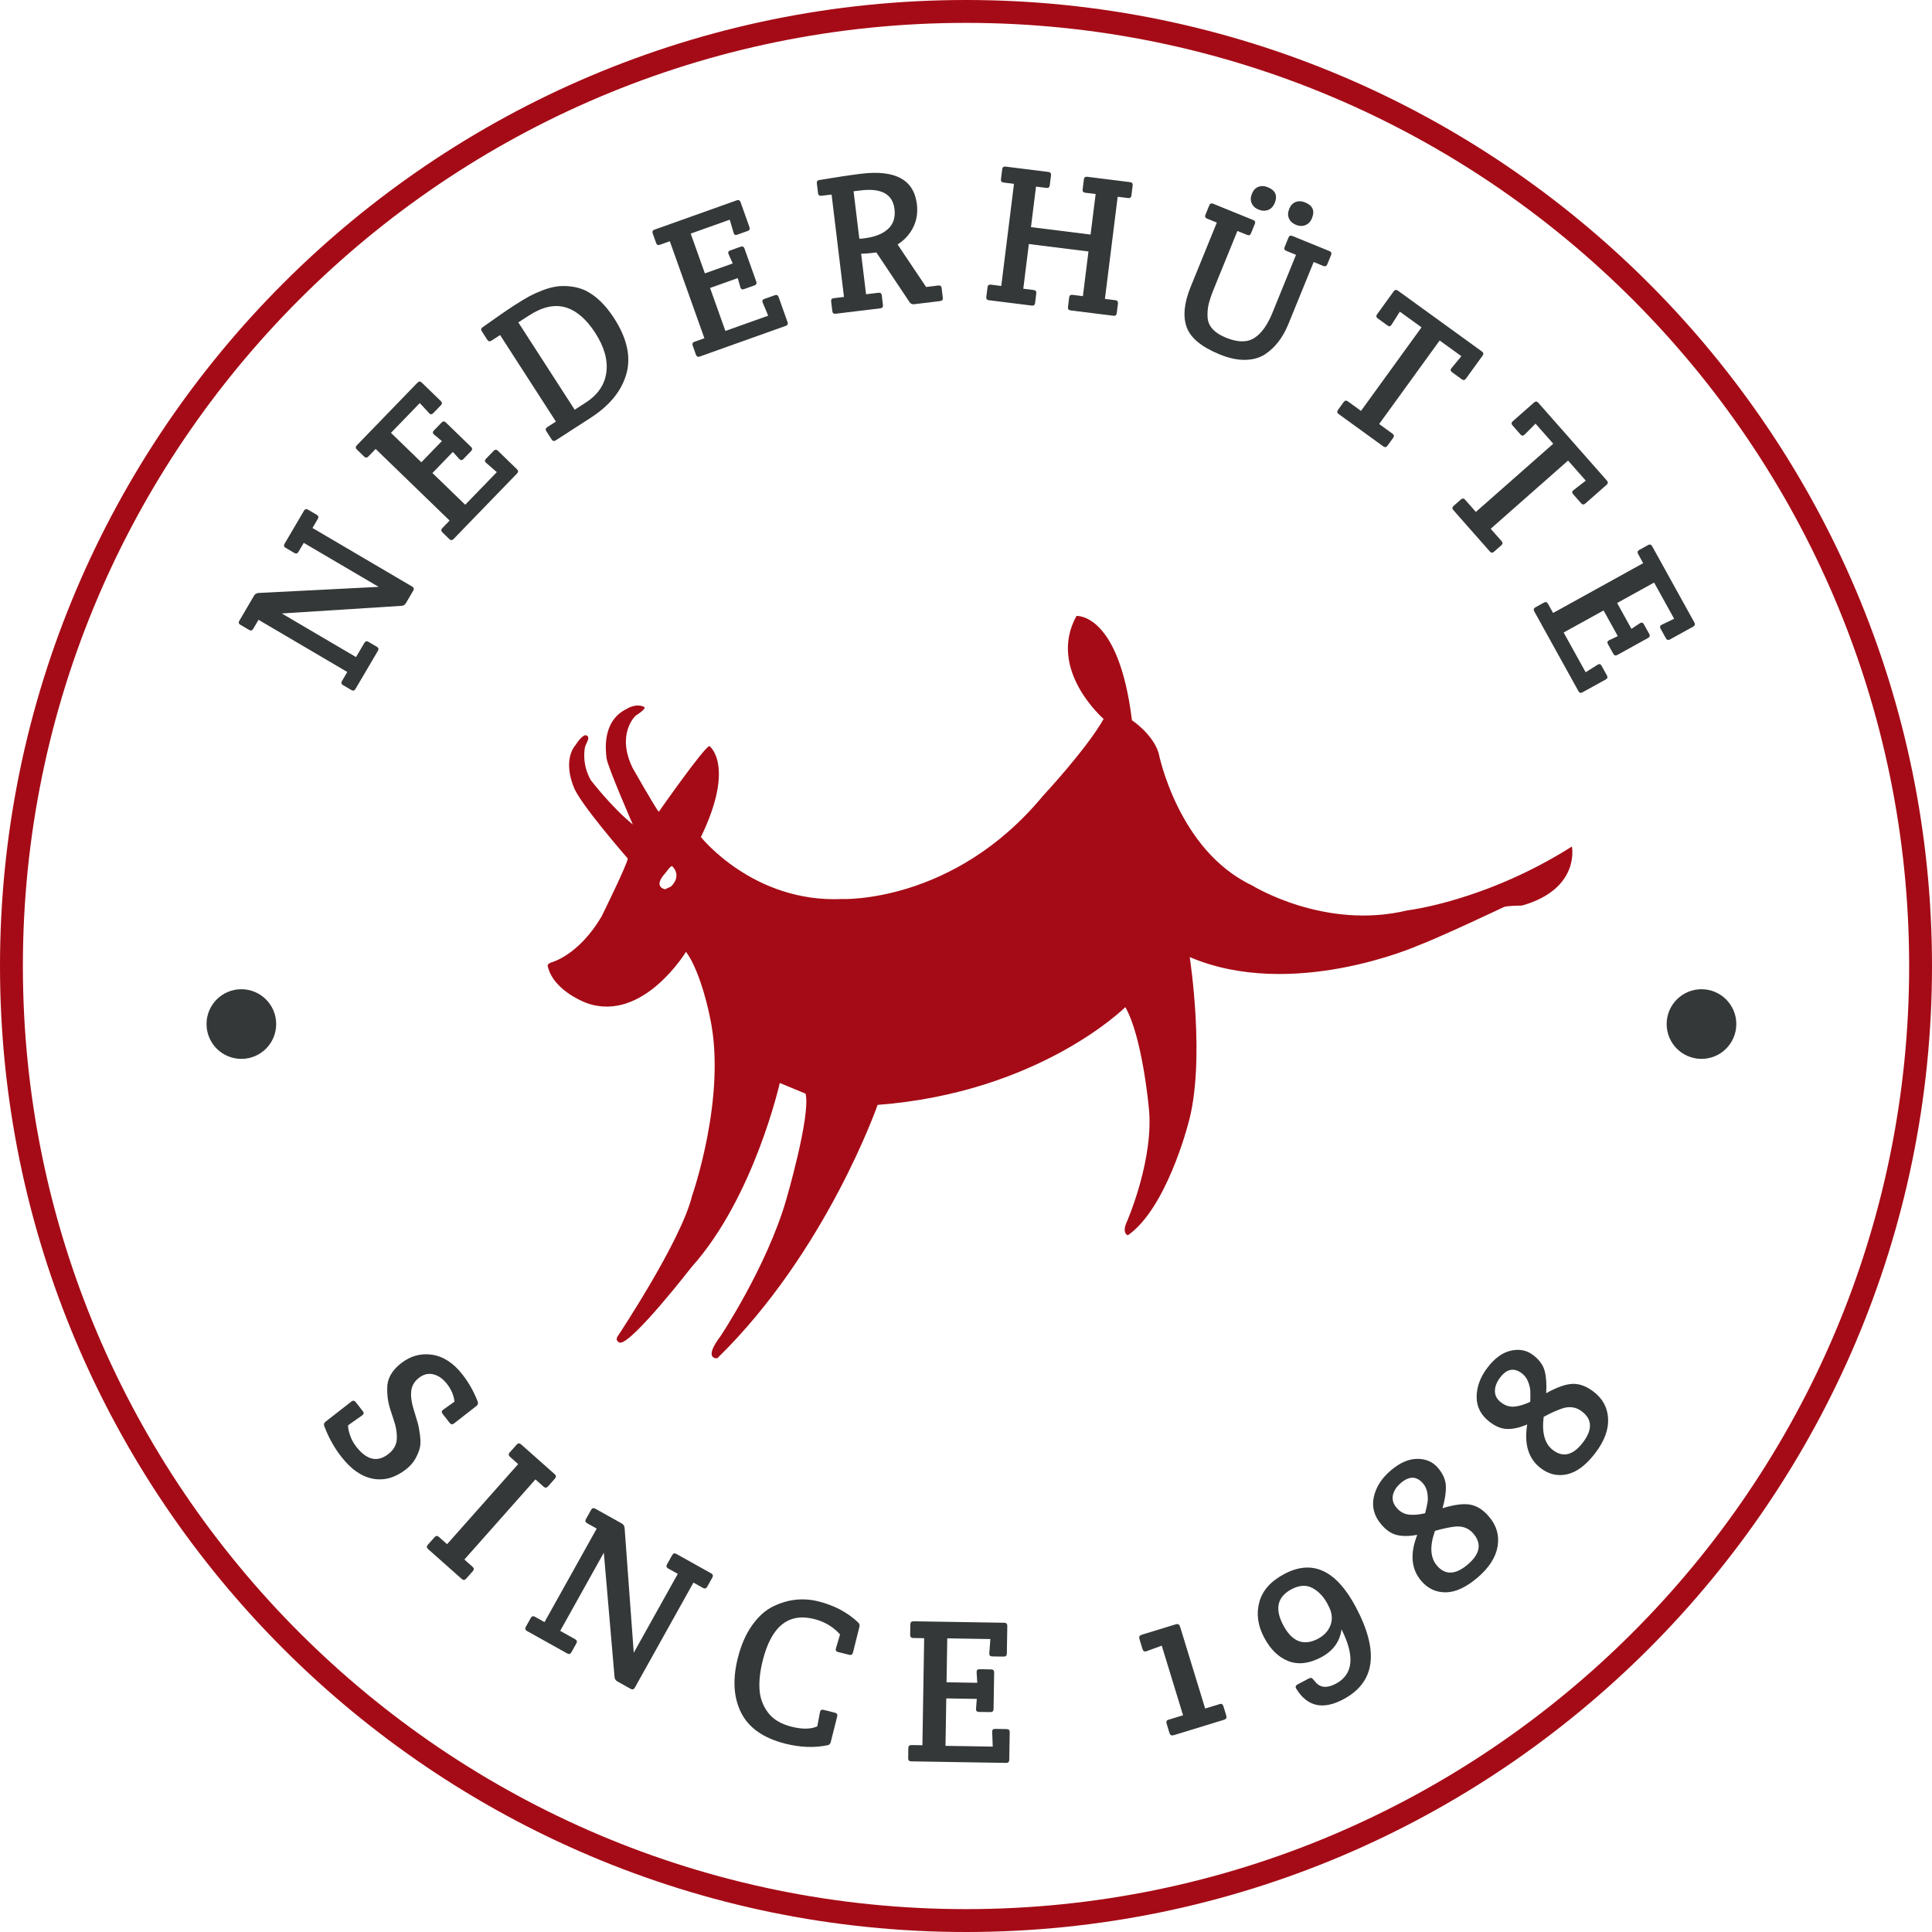 <?xml version="1.0" encoding="UTF-8"?><svg id="Ebene_1" xmlns="http://www.w3.org/2000/svg" width="150" height="150" viewBox="0 0 150 150"><defs><style>.cls-1{fill:#a50b16;}.cls-1,.cls-2{stroke-width:0px;}.cls-2{fill:#353838;}</style></defs><path class="cls-1" d="m75.001,1.776C34.624,1.776,1.776,34.624,1.776,75.001s32.847,73.223,73.225,73.223,73.225-32.847,73.225-73.223S115.376,1.776,75.001,1.776m0,148.224C33.645,150,0,116.355,0,75.001S33.645,0,75.001,0s74.999,33.645,74.999,75.001-33.645,74.999-74.999,74.999"/><path class="cls-1" d="m109.282,70.678c-6.46,1.569-12.086-1.942-12.086-1.942-5.77-2.736-7.243-10.279-7.243-10.279-.47-1.492-2.069-2.536-2.069-2.536-1.026-8.375-4.307-8.099-4.307-8.099-2.304,4.177,2.108,7.995,2.108,7.995-1.312,2.331-4.709,5.972-4.709,5.972-6.928,8.382-15.584,8.011-15.584,8.011-6.907.317-10.973-4.812-10.973-4.812,2.691-5.578.662-7.066.662-7.066-.417.075-3.93,5.103-3.93,5.103-.185-.145-2.031-3.396-2.031-3.396-1.301-2.655.224-4.058.224-4.058.979-.628.654-.692.654-.692-.647-.302-1.326.153-1.326.153-1.92.922-1.659,3.17-1.58,3.83.077.662,2.04,5.152,2.04,5.152-1.69-1.38-3.268-3.451-3.268-3.451-.76-1.348-.436-2.597-.436-2.597.177-.471.4-.713.113-.866-.289-.153-.841.722-.841.722-1.041,1.25-.185,3.2-.185,3.2.358,1.213,4.224,5.631,4.224,5.631-.008.4-2.04,4.516-2.04,4.516-1.793,3.025-3.879,3.547-3.879,3.547-.39.136-.29.317-.29.317.466,1.963,3.072,2.863,3.072,2.863,4.339,1.493,7.66-4,7.66-4,1.197,1.635,1.857,5.078,1.857,5.078,1.337,6.136-1.392,13.886-1.392,13.886-.85,3.504-5.782,10.905-5.782,10.905-.223.364.2.485.2.485.977.017,5.544-5.87,5.544-5.87,4.863-5.416,6.853-14.298,6.853-14.298l2.003.83c.415,1.708-1.527,8.318-1.527,8.318-1.533,5.195-5.076,10.509-5.076,10.509-1.392,1.844-.253,1.718-.253,1.718,8.469-8.254,12.45-19.674,12.45-19.674,12.566-.954,19.231-7.588,19.231-7.588,1.314,2.278,1.814,7.72,1.814,7.72.464,3.971-1.665,8.872-1.665,8.872-.468.964.045,1.122.045,1.122,2.985-2.059,4.665-8.58,4.665-8.58,1.414-4.826.14-13.023.14-13.023,7.931,3.398,17.639-.858,17.639-.858,1.697-.63,6.77-3.034,6.77-3.034.234-.098,1.394-.107,1.394-.107,4.545-1.295,3.871-4.582,3.871-4.582-6.732,4.258-12.763,4.954-12.763,4.954m-57.181-1.85l-.458.213s-1.005-.153.038-1.279c0,0,.404-.588.509-.509,0,0,.803.683-.089,1.575"/><path class="cls-2" d="m24.261,40.992l7.741,4.55c.134.077.16.183.083.315l-.569.969c-.079.134-.192.204-.339.211l-9.299.592,5.763,3.387.649-1.101c.077-.132.183-.16.317-.083l.649.383c.134.079.162.185.083.317l-1.741,2.961c-.077.134-.183.16-.315.083l-.651-.383c-.134-.077-.16-.183-.083-.317l.413-.703-6.89-4.051-.415.705c-.077.132-.183.16-.315.081l-.679-.398c-.132-.077-.158-.183-.081-.317l1.147-1.952c.074-.123.19-.19.353-.204l9.317-.473-5.816-3.417-.413.703c-.079.132-.185.16-.317.081l-.677-.398c-.134-.077-.16-.183-.083-.315l1.507-2.563c.077-.134.183-.162.317-.083l.677.398c.132.077.16.183.081.317l-.413.703Z"/><path class="cls-2" d="m30.356,33.609l2.357,2.282,1.595-1.648-.607-.502c-.117-.1-.123-.206-.015-.317l.6-.619c.107-.111.217-.113.326-.006l1.959,1.897c.111.107.111.215.006.326l-.602.62c-.107.109-.211.107-.315-.006l-.5-.549-1.586,1.639,2.546,2.463,2.453-2.533-.828-.717c-.119-.1-.123-.206-.017-.317l.6-.619c.107-.111.217-.113.328-.006l1.482,1.437c.111.107.111.215.006.326l-4.929,5.09c-.107.109-.217.111-.328.006l-.541-.526c-.111-.107-.113-.215-.006-.326l.568-.586-5.742-5.561-.568.586c-.107.109-.217.111-.326.006l-.564-.547c-.111-.107-.113-.217-.006-.326l4.714-4.869c.107-.111.217-.111.326-.006l1.482,1.437c.111.106.113.215.006.326l-.6.619c-.107.111-.213.109-.315-.006l-.722-.783-2.238,2.312Z"/><path class="cls-2" d="m47.078,28.903c.123-.958-.166-1.974-.862-3.055-.696-1.077-1.469-1.741-2.318-1.986-.85-.247-1.793-.036-2.827.634l-.83.534,4.377,6.781.854-.551c.949-.613,1.484-1.397,1.605-2.357m-9.6-3.5c1.071-.764,1.874-1.32,2.408-1.665.536-.345.941-.592,1.218-.739.277-.149.607-.298.986-.445.383-.149.741-.249,1.081-.304.338-.053.711-.057,1.116-.013.407.043.794.147,1.158.315.82.4,1.563,1.118,2.233,2.153,1.007,1.561,1.326,3.002.956,4.322-.37,1.32-1.301,2.463-2.793,3.424l-2.693,1.739c-.13.083-.236.06-.319-.07l-.409-.634c-.085-.13-.06-.236.068-.321l.673-.434-4.333-6.717-.673.436c-.13.083-.236.06-.321-.07l-.426-.66c-.083-.128-.06-.236.07-.319"/><path class="cls-2" d="m53.625,18.134l1.101,3.091,2.163-.771-.322-.72c-.06-.141-.019-.238.126-.289l.813-.29c.143-.051.241-.006.294.14l.916,2.568c.051.145.004.243-.141.296l-.813.289c-.143.053-.238.004-.279-.145l-.206-.711-2.148.766,1.19,3.336,3.323-1.184-.424-1.009c-.062-.141-.021-.239.124-.29l.813-.29c.145-.051.243-.004.296.14l.692,1.944c.053.147.006.245-.14.296l-6.674,2.38c-.145.051-.243.006-.296-.14l-.253-.711c-.053-.145-.006-.245.14-.296l.769-.273-2.685-7.53-.769.273c-.145.053-.243.006-.294-.14l-.264-.739c-.053-.145-.006-.245.14-.296l6.383-2.276c.145-.051.243-.006.296.14l.692,1.944c.053.145.006.243-.14.296l-.813.289c-.145.053-.238.004-.279-.145l-.3-1.02-3.032,1.081Z"/><path class="cls-2" d="m66.271,14.849l.447,3.685c.083.002.2-.008.353-.026.826-.1,1.448-.341,1.867-.722.421-.383.59-.899.511-1.552-.141-1.162-1.016-1.646-2.627-1.45l-.551.066Zm-1.65,9.308l-.091-.751c-.019-.153.049-.238.202-.256l.794-.096-.962-7.95-.796.096c-.153.017-.238-.049-.256-.202l-.092-.764c-.019-.155.049-.239.202-.258,1.297-.219,2.378-.381,3.245-.487,2.649-.321,4.09.468,4.32,2.363.079.664-.017,1.267-.292,1.812-.275.545-.679.984-1.207,1.316l2.216,3.302.949-.115c.153-.019.238.047.256.202l.091.749c.019.153-.049.238-.202.256l-2.018.245c-.153.019-.273-.034-.36-.158l-2.578-3.862-.307.038c-.324.04-.619.06-.877.06l.383,3.149.964-.117c.153-.019.238.049.256.202l.091.751c.019.153-.049.238-.202.256l-3.472.421c-.153.017-.238-.049-.256-.202"/><path class="cls-2" d="m80.436,14.487l-.392,3.147,4.628.577.394-3.147-.811-.1c-.153-.021-.219-.106-.2-.258l.096-.779c.021-.153.106-.221.258-.202l3.33.417c.153.019.219.104.2.256l-.096.781c-.019.153-.106.219-.258.2l-.809-.102-.99,7.931.811.1c.153.019.219.106.2.258l-.092.749c-.021.153-.106.221-.258.2l-3.33-.415c-.153-.019-.219-.104-.2-.256l.092-.751c.019-.153.106-.219.258-.2l.809.1.432-3.468-4.628-.577-.432,3.468.809.102c.153.019.221.106.2.258l-.092.747c-.019.153-.106.221-.258.202l-3.33-.415c-.153-.019-.219-.106-.2-.258l.094-.749c.019-.153.104-.219.256-.202l.811.102.988-7.929-.809-.102c-.153-.019-.221-.104-.202-.256l.098-.781c.019-.153.104-.219.258-.2l3.328.415c.153.019.221.106.202.258l-.098.779c-.019.153-.104.221-.256.202l-.811-.102Z"/><path class="cls-2" d="m101.351,17.48c-.232.091-.477.081-.739-.025-.26-.107-.439-.272-.537-.494-.098-.224-.092-.47.019-.741.109-.272.277-.451.5-.536.224-.087.47-.075.735.032.59.241.769.647.536,1.216-.111.277-.283.458-.513.547m-2.896-1.179c-.23.089-.477.081-.737-.026-.262-.106-.441-.272-.539-.494-.098-.223-.091-.47.019-.739.111-.272.277-.451.502-.537.223-.087.468-.075.735.034.588.239.767.645.536,1.216-.113.275-.285.458-.515.547m-2.385,1.631l-1.823,4.479c-.194.475-.33.879-.409,1.207-.077.328-.106.669-.083,1.022.043.683.519,1.209,1.427,1.578.907.37,1.639.379,2.193.028.553-.351,1.02-.998,1.405-1.939l1.84-4.522-.756-.309c-.141-.057-.185-.158-.126-.3l.296-.728c.058-.143.158-.185.302-.126l2.881,1.173c.141.058.185.158.126.302l-.296.728c-.058.141-.158.183-.302.126l-.754-.309-1.965,4.822c-.426,1.047-1.033,1.831-1.822,2.351-.422.272-.932.413-1.529.424-.598.013-1.258-.128-1.98-.422-1.409-.573-2.263-1.279-2.565-2.118-.302-.837-.198-1.884.315-3.14l2.027-4.978-.756-.307c-.143-.058-.185-.158-.126-.302l.296-.728c.057-.141.158-.185.3-.126l3.111,1.265c.141.058.183.16.126.302l-.296.728c-.058.143-.158.185-.302.126l-.756-.307Z"/><path class="cls-2" d="m107.401,34.659l-3.468-2.512c-.124-.091-.141-.198-.051-.322l.441-.611c.091-.124.198-.143.322-.053l1.024.741,4.697-6.487-1.684-1.218-.643,1.016c-.081.132-.185.153-.309.062l-.762-.553c-.124-.089-.141-.198-.051-.322l1.292-1.784c.091-.124.198-.141.322-.051l6.525,4.724c.124.091.141.198.051.324l-1.292,1.784c-.091.124-.198.141-.322.051l-.76-.551c-.126-.091-.14-.196-.04-.315l.767-.928-1.686-1.218-4.697,6.485,1.035.751c.126.091.143.198.053.322l-.443.613c-.091.124-.198.141-.322.051"/><path class="cls-2" d="m115.668,42.814l-2.83-3.211c-.102-.117-.096-.224.021-.326l.566-.5c.115-.102.224-.094.326.021l.835.947,6.008-5.295-1.375-1.559-.85.852c-.109.109-.215.106-.317-.009l-.62-.705c-.102-.115-.096-.224.021-.326l1.652-1.456c.115-.102.224-.094.326.021l5.327,6.044c.102.115.094.224-.021.326l-1.654,1.456c-.115.102-.224.094-.326-.021l-.62-.705c-.102-.115-.092-.221.03-.315l.952-.735-1.375-1.56-6.008,5.295.845.958c.102.117.094.224-.021.326l-.566.5c-.115.102-.224.096-.326-.021"/><path class="cls-2" d="m128.425,45.229l-2.872,1.588,1.111,2.006.658-.434c.13-.085.232-.058.307.077l.417.752c.075.136.045.239-.091.315l-2.385,1.318c-.134.075-.239.045-.313-.091l-.419-.754c-.074-.134-.041-.234.098-.3l.669-.317-1.103-1.993-3.1,1.712,1.707,3.085.928-.583c.13-.083.232-.058.307.077l.417.754c.075.134.045.239-.091.313l-1.807.999c-.134.074-.239.043-.313-.091l-3.43-6.196c-.074-.136-.043-.239.091-.315l.66-.364c.136-.075.239-.045.315.091l.396.713,6.994-3.866-.394-.715c-.075-.134-.045-.239.089-.313l.688-.381c.134-.074.239-.043.313.091l3.281,5.927c.074.136.043.239-.091.315l-1.807.998c-.134.075-.239.045-.313-.091l-.419-.754c-.074-.134-.041-.234.098-.3l.96-.46-1.558-2.815Z"/><path class="cls-2" d="m35.903,106.715c.487.622.879,1.318,1.18,2.086.058.143.028.262-.089.355l-1.742,1.36c-.126.098-.239.085-.338-.041l-.553-.707c-.098-.126-.081-.234.053-.324l.875-.622c-.06-.494-.253-.949-.575-1.361-.321-.411-.677-.666-1.069-.758-.392-.094-.764-.004-1.118.272-.355.277-.553.615-.598,1.016-.047.402.015.875.183,1.422.17.545.279.913.332,1.101s.106.483.16.881c.053.4.053.724,0,.977-.055.253-.168.536-.339.854-.173.317-.419.6-.739.85-.833.651-1.69.894-2.566.734-.879-.162-1.695-.726-2.45-1.695-.558-.715-1.001-1.509-1.328-2.378-.058-.143-.03-.262.089-.355l2.008-1.565c.126-.1.238-.085.338.041l.551.705c.1.126.081.236-.051.326l-1.088.767c-.015.187.032.445.145.771.111.324.273.622.483.892.815,1.045,1.648,1.233,2.499.569.411-.321.63-.715.652-1.179.023-.466-.064-.977-.262-1.533-.196-.558-.328-.994-.392-1.311-.062-.315-.094-.664-.092-1.045-.015-.747.343-1.407,1.077-1.978.732-.571,1.535-.792,2.41-.662.873.132,1.659.643,2.355,1.535"/><path class="cls-2" d="m41.571,114.862l-5.516,6.219.634.564c.121.106.126.219.021.339l-.52.586c-.106.121-.219.126-.339.021l-2.612-2.318c-.121-.106-.126-.219-.021-.339l.52-.586c.107-.121.221-.126.339-.021l.635.564,5.518-6.219-.635-.564c-.121-.107-.126-.221-.021-.339l.541-.611c.107-.121.221-.126.339-.021l2.612,2.318c.121.106.128.219.021.339l-.541.611c-.107.121-.221.126-.339.021l-.635-.564Z"/><path class="cls-2" d="m53.839,122.873l-4.55,8.154c-.077.141-.187.172-.328.094l-1.02-.571c-.14-.077-.217-.192-.228-.347l-.832-9.653-3.387,6.07,1.16.649c.141.077.172.187.094.326l-.383.686c-.079.14-.187.17-.328.092l-3.119-1.741c-.14-.079-.17-.187-.092-.328l.383-.685c.077-.14.187-.172.326-.092l.741.413,4.052-7.26-.741-.413c-.141-.079-.172-.187-.094-.328l.4-.713c.077-.14.187-.17.326-.092l2.055,1.148c.132.072.206.192.221.36l.709,9.678,3.419-6.127-.743-.413c-.14-.079-.17-.189-.092-.328l.4-.713c.077-.14.187-.172.326-.092l2.698,1.507c.141.077.172.187.094.326l-.398.713c-.079.14-.189.172-.328.094l-.741-.415Z"/><path class="cls-2" d="m57.289,128.711c.249-.994.615-1.833,1.099-2.516.485-.683,1.022-1.169,1.614-1.461,1.154-.569,2.336-.703,3.543-.402s2.225.837,3.055,1.607c.117.106.16.226.126.362l-.502,2.005c-.04.155-.136.213-.292.173l-.871-.217c-.155-.04-.207-.136-.158-.289l.319-1.075c-.534-.596-1.209-.998-2.027-1.201-1.989-.498-3.315.579-3.979,3.232-.207.828-.29,1.575-.247,2.24.041.666.262,1.263.658,1.791.396.528,1.009.898,1.837,1.103.828.207,1.492.198,1.989-.03l.209-1.103c.028-.158.121-.217.277-.179l.886.223c.155.04.211.136.173.292l-.494,1.972c-.036.145-.113.23-.228.256-1.024.217-2.121.179-3.291-.113-1.699-.426-2.846-1.224-3.438-2.397-.594-1.171-.681-2.597-.26-4.275"/><path class="cls-2" d="m73.545,127.201l-.055,3.411,2.385.04-.051-.818c-.008-.16.068-.239.228-.238l.898.015c.16.004.239.085.236.245l-.045,2.834c-.004.16-.085.239-.245.236l-.896-.013c-.16-.004-.234-.085-.221-.245l.06-.767-2.37-.038-.06,3.683,3.668.06-.045-1.139c-.008-.16.068-.239.228-.236l.898.013c.16.004.238.085.236.245l-.036,2.146c-.002.16-.083.239-.243.236l-7.368-.119c-.16-.004-.239-.085-.236-.245l.011-.784c.004-.16.085-.239.245-.236l.849.013.136-8.312-.85-.013c-.16-.004-.238-.085-.236-.245l.013-.817c.004-.16.085-.239.245-.236l7.047.113c.16.004.238.085.236.245l-.034,2.146c-.004.16-.085.239-.245.236l-.896-.013c-.162-.004-.234-.085-.221-.243l.081-1.105-3.347-.055Z"/><path class="cls-2" d="m88.678,126.91l2.574-.788c.111-.034.194-.036.247-.008.055.028.098.098.132.211l1.937,6.325,1.056-.322c.109-.045.19-.053.243-.025.055.028.098.098.132.211l.196.643c.036.113.038.194.009.249-.028.053-.098.096-.211.13l-3.828,1.173c-.113.034-.196.036-.249.009-.053-.028-.098-.1-.132-.211l-.196-.645c-.034-.111-.038-.194-.009-.249.028-.053.1-.091.215-.115l1.058-.324-1.654-5.406-1.131.413c-.109.045-.19.053-.243.025-.053-.028-.096-.098-.132-.211l-.215-.705c-.034-.111-.038-.194-.009-.247.028-.055.098-.098.211-.132"/><path class="cls-2" d="m102.332,127.23c.434-.23.741-.543.922-.939.181-.398.196-.82.041-1.269-.038-.111-.115-.281-.234-.507-.296-.554-.683-.96-1.16-1.22-.477-.26-1.016-.23-1.62.089-1.114.588-1.329,1.524-.645,2.806.683,1.28,1.58,1.627,2.695,1.041m1.948,4.711c-1.556.822-2.761.562-3.609-.783-.064-.1-.089-.177-.07-.234.017-.058.077-.115.183-.17l.777-.411c.113-.058.198-.083.253-.07s.16.117.313.313c.373.453.899.5,1.58.141,1.358-.718,1.507-2.127.449-4.228-.13.96-.66,1.684-1.588,2.174-.93.492-1.776.588-2.538.294-.762-.296-1.39-.907-1.882-1.831-.492-.926-.619-1.84-.375-2.746.243-.905.894-1.635,1.95-2.193,2.17-1.147,4.013-.296,5.531,2.55,1.85,3.474,1.527,5.872-.973,7.192"/><path class="cls-2" d="m114.395,119.071c-.373-.439-.871-.619-1.492-.539-.443.057-.941.164-1.492.324-.419,1.186-.37,2.084.151,2.695.643.754,1.443.726,2.399-.089.954-.815,1.099-1.61.434-2.391m-3.905-3.89c-.5-.585-1.075-.6-1.724-.045-.341.29-.549.607-.622.95-.072.341.025.668.287.977.264.309.575.485.935.528.36.045.786.011,1.28-.102.089-.341.149-.619.185-.832.038-.213.032-.462-.013-.745-.047-.285-.155-.528-.328-.732m-.147,7.556c-.783-.918-.884-2.108-.307-3.57-.607.111-1.128.117-1.563.017-.436-.098-.843-.371-1.224-.818-.562-.658-.758-1.373-.586-2.142.172-.771.609-1.456,1.312-2.055.701-.598,1.39-.899,2.059-.903.671-.004,1.205.228,1.605.696.398.468.603.943.619,1.429.015.487-.074,1.054-.26,1.707.899-.277,1.614-.37,2.14-.279.526.091,1.016.402,1.465.93.59.69.813,1.461.669,2.314-.145.852-.66,1.658-1.55,2.416-.89.76-1.714,1.143-2.472,1.15-.758.008-1.394-.289-1.906-.89"/><path class="cls-2" d="m122.811,109.576c-.46-.347-.984-.415-1.573-.207-.422.149-.884.36-1.388.634-.157,1.241.085,2.103.722,2.583.792.598,1.565.4,2.325-.594.758-.994.73-1.799-.087-2.416m-4.648-2.947c-.613-.464-1.177-.356-1.693.321-.272.355-.405.707-.404,1.056s.164.645.488.888c.322.243.666.349,1.026.315.362-.034.771-.158,1.229-.371.013-.351.013-.634.004-.849-.011-.215-.07-.454-.173-.72-.106-.266-.264-.479-.477-.639m1.473,7.369c-.962-.726-1.316-1.859-1.064-3.402-.569.238-1.077.355-1.524.349-.447-.002-.903-.181-1.371-.534-.688-.52-1.033-1.173-1.03-1.957.002-.784.283-1.543.841-2.274.558-.732,1.163-1.171,1.82-1.318.654-.145,1.226-.034,1.714.336.49.37.794.788.911,1.258.119.468.155,1.039.111,1.712.82-.46,1.497-.701,2.031-.726.534-.023,1.079.173,1.631.59.722.547,1.105,1.248,1.147,2.106.043.858-.29,1.75-.998,2.676-.705.928-1.429,1.475-2.169,1.644-.739.168-1.422.015-2.052-.46"/><path class="cls-2" d="m16.035,79.507c0,1.494,1.211,2.704,2.704,2.704s2.704-1.211,2.704-2.704-1.211-2.704-2.704-2.704-2.704,1.211-2.704,2.704"/><path class="cls-2" d="m129.399,79.507c0,1.494,1.211,2.704,2.704,2.704s2.704-1.211,2.704-2.704-1.211-2.704-2.704-2.704-2.704,1.211-2.704,2.704"/></svg>